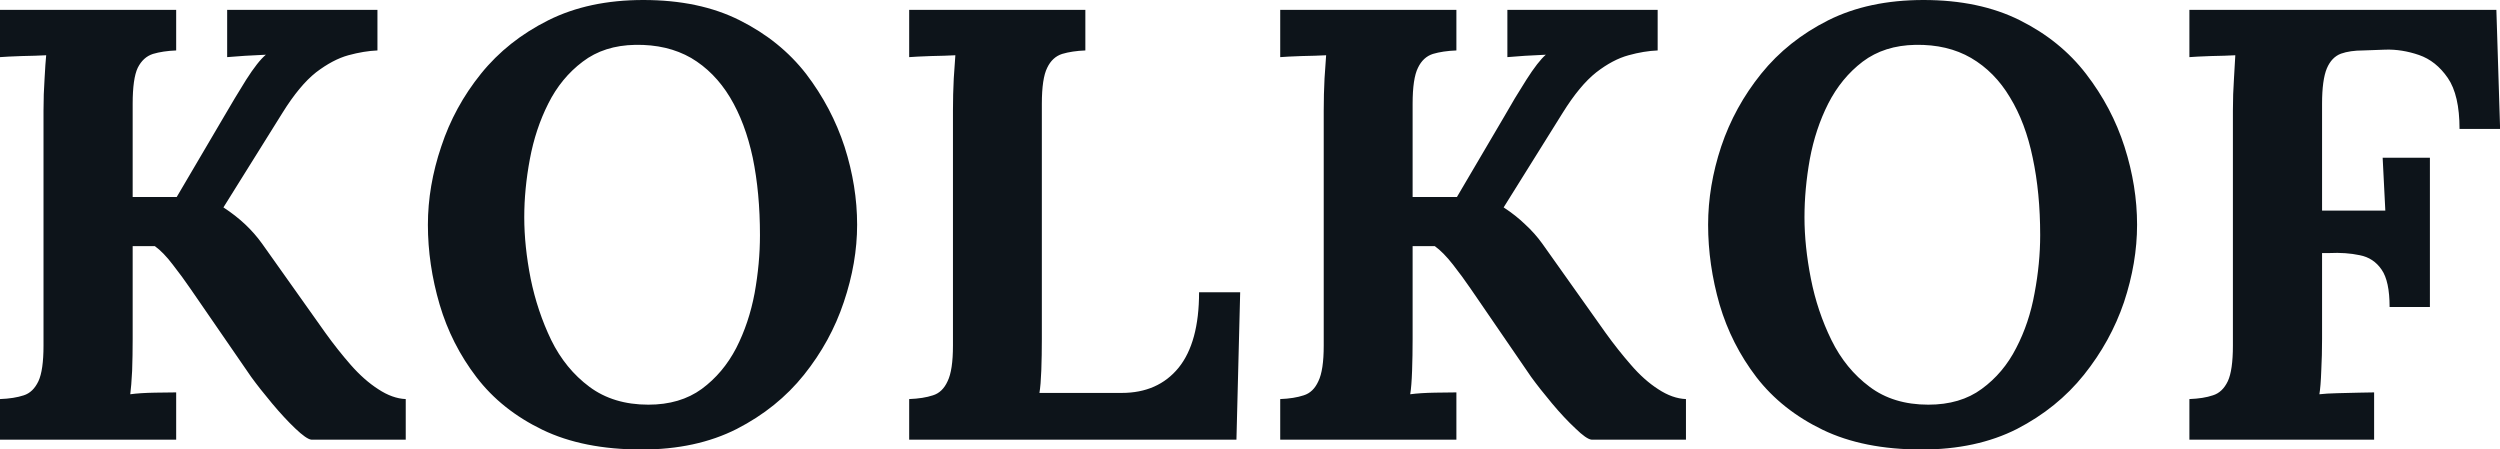 <svg fill="#0d141a" viewBox="0 0 93.656 16.836" height="100%" width="100%" xmlns="http://www.w3.org/2000/svg"><path preserveAspectRatio="none" d="M6.60 16.47L0 16.47L0 14.95Q0.53 14.93 0.89 14.81Q1.24 14.70 1.44 14.28Q1.63 13.87 1.63 12.95L1.63 12.95L1.63 4.14Q1.63 3.52 1.67 2.94Q1.70 2.37 1.73 2.07L1.73 2.07Q1.36 2.09 0.81 2.10Q0.25 2.12 0 2.14L0 2.14L0 0.37L6.60 0.37L6.60 1.89Q6.10 1.91 5.73 2.02Q5.36 2.14 5.16 2.54Q4.97 2.94 4.97 3.89L4.97 3.89L4.97 7.38L6.62 7.38L8.39 4.37Q8.79 3.68 9.22 2.99Q9.66 2.30 9.96 2.05L9.96 2.05Q9.59 2.07 9.18 2.09Q8.76 2.12 8.51 2.14L8.51 2.14L8.51 0.37L14.14 0.37L14.14 1.89Q13.64 1.91 13.05 2.07Q12.47 2.23 11.84 2.71Q11.22 3.20 10.58 4.23L10.58 4.23L8.37 7.77Q8.83 8.07 9.19 8.41Q9.54 8.74 9.82 9.13L9.82 9.13L12.19 12.47Q12.65 13.11 13.14 13.67Q13.64 14.24 14.17 14.58Q14.70 14.93 15.20 14.95L15.20 14.95L15.20 16.47L11.66 16.47Q11.48 16.45 11.06 16.05Q10.65 15.66 10.19 15.11Q9.73 14.56 9.41 14.12L9.41 14.12L7.13 10.81Q6.83 10.37 6.47 9.91Q6.12 9.45 5.80 9.22L5.80 9.22L4.97 9.22L4.97 12.70Q4.97 13.32 4.95 13.89Q4.92 14.47 4.88 14.77L4.88 14.77Q5.24 14.72 5.81 14.71Q6.37 14.70 6.60 14.70L6.60 14.70L6.60 16.47ZM24.04 16.84L24.04 16.84Q21.85 16.84 20.32 16.10Q18.79 15.36 17.85 14.13Q16.91 12.90 16.47 11.41Q16.03 9.91 16.03 8.42L16.03 8.42Q16.03 6.97 16.53 5.49Q17.02 4.00 18.02 2.76Q19.02 1.52 20.54 0.76Q22.06 0 24.10 0L24.10 0Q26.20 0 27.71 0.76Q29.23 1.52 30.20 2.77Q31.16 4.03 31.64 5.50Q32.11 6.97 32.11 8.42L32.11 8.42Q32.11 9.84 31.61 11.32Q31.12 12.79 30.12 14.04Q29.12 15.29 27.60 16.07Q26.08 16.84 24.04 16.84ZM24.29 15.16L24.29 15.16Q25.48 15.16 26.29 14.57Q27.09 13.98 27.58 13.04Q28.06 12.10 28.27 10.98Q28.47 9.87 28.47 8.81L28.47 8.81Q28.47 7.22 28.20 5.91Q27.92 4.60 27.35 3.65Q26.77 2.69 25.89 2.17Q25.00 1.66 23.80 1.68L23.80 1.68Q22.63 1.70 21.83 2.31Q21.02 2.92 20.54 3.88Q20.06 4.83 19.85 5.96Q19.64 7.08 19.64 8.14L19.64 8.14Q19.64 9.22 19.88 10.44Q20.13 11.66 20.65 12.74Q21.18 13.82 22.08 14.49Q22.98 15.16 24.29 15.16ZM46.32 16.47L34.06 16.47L34.06 14.95Q34.59 14.93 34.95 14.81Q35.31 14.70 35.50 14.28Q35.70 13.87 35.70 12.95L35.70 12.95L35.70 4.14Q35.70 3.52 35.73 2.94Q35.77 2.37 35.79 2.07L35.79 2.07Q35.42 2.09 34.87 2.10Q34.32 2.12 34.06 2.14L34.06 2.14L34.06 0.37L40.66 0.37L40.66 1.89Q40.16 1.91 39.79 2.02Q39.42 2.14 39.23 2.54Q39.03 2.94 39.03 3.89L39.03 3.89L39.03 12.70Q39.03 13.32 39.01 13.87Q38.99 14.42 38.94 14.72L38.94 14.72L42.02 14.72Q43.38 14.72 44.15 13.78Q44.92 12.83 44.92 10.95L44.92 10.95L46.46 10.95L46.32 16.47ZM54.56 16.47L47.96 16.47L47.96 14.95Q48.48 14.93 48.84 14.81Q49.20 14.70 49.39 14.28Q49.59 13.87 49.59 12.95L49.59 12.95L49.59 4.14Q49.59 3.52 49.62 2.94Q49.66 2.37 49.68 2.07L49.68 2.07Q49.31 2.09 48.76 2.10Q48.21 2.12 47.96 2.14L47.96 2.14L47.96 0.37L54.56 0.37L54.56 1.89Q54.05 1.91 53.68 2.02Q53.31 2.14 53.12 2.54Q52.92 2.94 52.92 3.89L52.92 3.89L52.92 7.38L54.58 7.38L56.35 4.37Q56.74 3.68 57.18 2.99Q57.62 2.30 57.91 2.05L57.91 2.05Q57.55 2.07 57.13 2.09Q56.72 2.12 56.47 2.14L56.47 2.14L56.47 0.37L62.10 0.37L62.10 1.89Q61.59 1.91 61.01 2.07Q60.42 2.23 59.80 2.71Q59.18 3.20 58.54 4.23L58.54 4.23L56.33 7.77Q56.79 8.07 57.14 8.41Q57.50 8.74 57.78 9.13L57.78 9.13L60.15 12.47Q60.61 13.11 61.10 13.67Q61.59 14.24 62.12 14.58Q62.65 14.93 63.16 14.95L63.16 14.95L63.16 16.47L59.62 16.47Q59.43 16.45 59.02 16.05Q58.60 15.66 58.14 15.11Q57.68 14.56 57.36 14.12L57.36 14.12L55.09 10.81Q54.79 10.37 54.43 9.91Q54.07 9.45 53.75 9.22L53.75 9.22L52.92 9.22L52.92 12.70Q52.92 13.32 52.90 13.89Q52.88 14.47 52.83 14.77L52.83 14.77Q53.20 14.72 53.76 14.71Q54.33 14.70 54.56 14.70L54.56 14.70L54.56 16.47ZM71.99 16.84L71.99 16.84Q69.81 16.84 68.28 16.10Q66.75 15.36 65.80 14.13Q64.86 12.90 64.42 11.41Q63.99 9.91 63.99 8.42L63.99 8.42Q63.99 6.97 64.48 5.49Q64.98 4.00 65.98 2.76Q66.98 1.52 68.49 0.76Q70.01 0 72.06 0L72.06 0Q74.15 0 75.67 0.76Q77.19 1.52 78.15 2.77Q79.12 4.03 79.59 5.50Q80.06 6.97 80.06 8.42L80.06 8.42Q80.06 9.84 79.57 11.32Q79.07 12.79 78.07 14.04Q77.07 15.29 75.56 16.07Q74.04 16.84 71.99 16.84ZM72.24 15.16L72.24 15.16Q73.44 15.16 74.24 14.57Q75.05 13.98 75.53 13.04Q76.02 12.10 76.22 10.98Q76.43 9.87 76.43 8.81L76.43 8.81Q76.43 7.22 76.15 5.91Q75.88 4.60 75.30 3.65Q74.73 2.69 73.84 2.17Q72.96 1.66 71.76 1.68L71.76 1.68Q70.59 1.70 69.78 2.31Q68.98 2.92 68.49 3.88Q68.01 4.83 67.80 5.96Q67.60 7.08 67.60 8.14L67.60 8.14Q67.60 9.22 67.84 10.44Q68.08 11.66 68.61 12.74Q69.14 13.82 70.04 14.49Q70.93 15.16 72.24 15.16ZM88.94 16.47L82.02 16.47L82.02 14.95Q82.55 14.93 82.90 14.81Q83.26 14.70 83.46 14.28Q83.65 13.87 83.65 12.95L83.65 12.95L83.65 4.14Q83.65 3.52 83.69 2.94Q83.72 2.37 83.74 2.07L83.74 2.07Q83.38 2.09 82.82 2.10Q82.27 2.12 82.02 2.14L82.02 2.14L82.02 0.37L93.52 0.37L93.66 4.83L92.14 4.83Q92.14 3.56 91.70 2.92Q91.26 2.28 90.62 2.06Q89.98 1.84 89.36 1.86L89.36 1.86L88.53 1.89Q88.04 1.89 87.70 2.01Q87.35 2.14 87.17 2.56Q86.99 2.99 86.99 3.89L86.99 3.89L86.99 7.89L89.36 7.89L89.26 5.91L91.03 5.91L91.03 11.50L89.52 11.50Q89.52 10.53 89.22 10.10Q88.92 9.66 88.40 9.56Q87.88 9.45 87.26 9.48L87.26 9.48L86.99 9.48L86.99 12.70Q86.99 13.32 86.96 13.89Q86.94 14.47 86.89 14.77L86.89 14.77Q87.15 14.74 87.56 14.73Q87.98 14.72 88.38 14.71Q88.78 14.70 88.94 14.70L88.94 14.70L88.94 16.47Z"></path></svg>